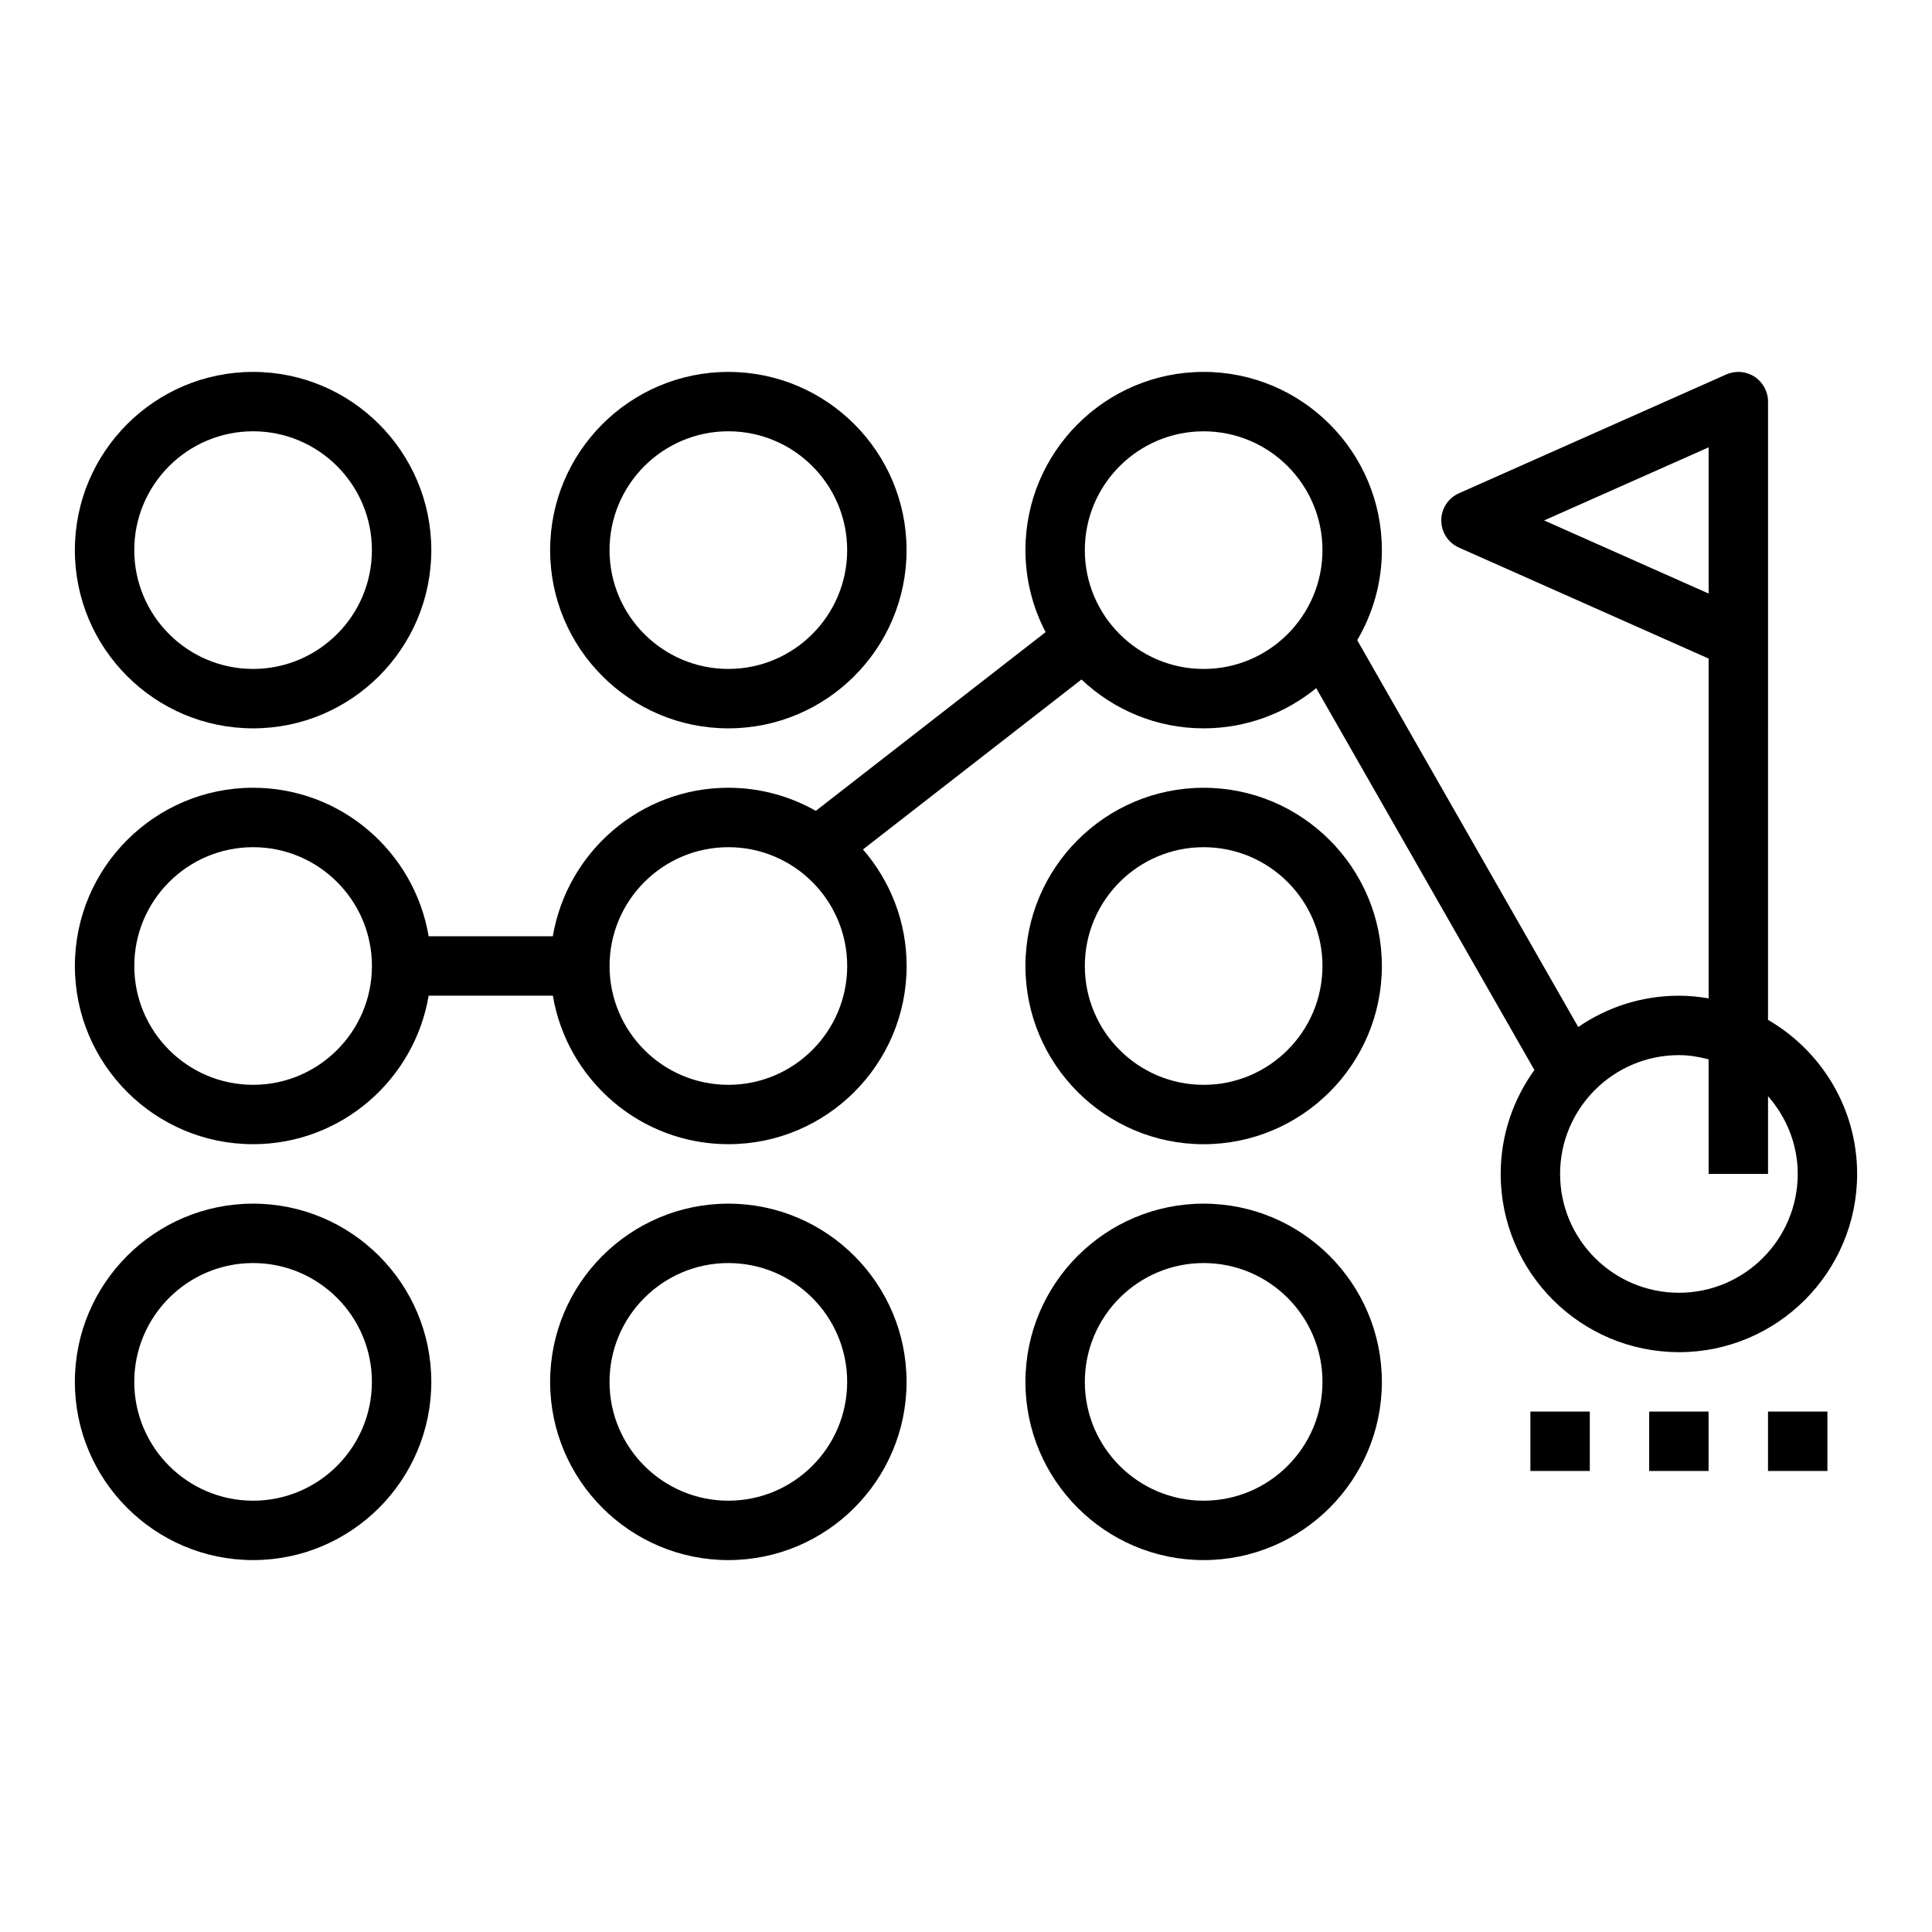 <?xml version="1.0" encoding="UTF-8"?>
<!-- Uploaded to: SVG Repo, www.svgrepo.com, Generator: SVG Repo Mixer Tools -->
<svg fill="#000000" width="800px" height="800px" version="1.1" viewBox="144 144 512 512" xmlns="http://www.w3.org/2000/svg">
 <g>
  <path d="m337.02 462.98c-26.047 0-47.23 21.184-47.23 47.23s21.184 47.23 47.23 47.23c26.047 0 47.23-21.184 47.23-47.23s-21.184-47.23-47.23-47.23zm0 78.719c-17.367 0-31.488-14.121-31.488-31.488 0-17.367 14.121-31.488 31.488-31.488 17.367 0 31.488 14.121 31.488 31.488 0 17.367-14.125 31.488-31.488 31.488z"/>
  <path d="m337.02 337.02c26.047 0 47.23-21.184 47.23-47.23s-21.184-47.23-47.23-47.23c-26.047 0-47.23 21.184-47.23 47.23-0.004 26.047 21.18 47.23 47.23 47.23zm0-78.723c17.367 0 31.488 14.121 31.488 31.488 0 17.367-14.121 31.488-31.488 31.488-17.367 0-31.488-14.121-31.488-31.488 0-17.363 14.121-31.488 31.488-31.488z"/>
  <path d="m211.07 462.98c-26.047 0-47.23 21.184-47.23 47.23s21.184 47.23 47.23 47.23c26.047 0 47.23-21.184 47.23-47.23s-21.184-47.23-47.23-47.23zm0 78.719c-17.367 0-31.488-14.121-31.488-31.488 0-17.367 14.121-31.488 31.488-31.488 17.367 0 31.488 14.121 31.488 31.488 0 17.367-14.121 31.488-31.488 31.488z"/>
  <path d="m211.07 337.02c26.047 0 47.23-21.184 47.23-47.23s-21.184-47.23-47.23-47.23c-26.047 0-47.23 21.184-47.23 47.23-0.004 26.047 21.18 47.23 47.23 47.23zm0-78.723c17.367 0 31.488 14.121 31.488 31.488 0 17.367-14.121 31.488-31.488 31.488-17.367 0-31.488-14.121-31.488-31.488 0-17.363 14.121-31.488 31.488-31.488z"/>
  <path d="m462.98 352.77c-26.047 0-47.23 21.184-47.23 47.23s21.184 47.23 47.23 47.23c26.047 0 47.23-21.184 47.23-47.23s-21.184-47.23-47.23-47.23zm0 78.723c-17.367 0-31.488-14.121-31.488-31.488s14.121-31.488 31.488-31.488c17.367 0 31.488 14.121 31.488 31.488-0.004 17.363-14.125 31.488-31.488 31.488z"/>
  <path d="m462.98 462.98c-26.047 0-47.23 21.184-47.23 47.23s21.184 47.23 47.23 47.23c26.047 0 47.23-21.184 47.23-47.23s-21.184-47.23-47.23-47.23zm0 78.719c-17.367 0-31.488-14.121-31.488-31.488 0-17.367 14.121-31.488 31.488-31.488 17.367 0 31.488 14.121 31.488 31.488-0.004 17.367-14.125 31.488-31.488 31.488z"/>
  <path d="m588.93 502.34c26.047 0 47.23-21.184 47.23-47.23 0-17.438-9.523-32.66-23.617-40.84l0.004-100.86v-62.977c0-2.668-1.348-5.148-3.582-6.606-2.234-1.449-5.055-1.668-7.484-0.59l-70.848 31.488c-2.852 1.27-4.68 4.078-4.68 7.195 0 3.117 1.828 5.926 4.676 7.195l66.176 29.41v90.055c-2.566-0.434-5.188-0.707-7.875-0.707-9.895 0-19.082 3.07-26.68 8.297l-58.574-102.52c4.125-7.016 6.535-15.156 6.535-23.863 0-26.047-21.184-47.23-47.23-47.23-26.047 0-47.23 21.184-47.23 47.23 0 7.84 1.953 15.223 5.344 21.734l-60.891 47.359c-6.859-3.871-14.754-6.117-23.176-6.117-23.355 0-42.754 17.059-46.523 39.359h-32.906c-3.762-22.301-23.16-39.359-46.523-39.359-26.047 0-47.23 21.184-47.23 47.23s21.184 47.23 47.23 47.23c23.355 0 42.754-17.059 46.523-39.359h32.914c3.762 22.301 23.16 39.359 46.523 39.359 26.047 0 47.23-21.184 47.23-47.23 0-11.809-4.383-22.594-11.57-30.883l57.906-45.035c8.453 8 19.836 12.945 32.379 12.945 11.305 0 21.688-4 29.828-10.652l57.797 101.15 0.102-0.062c-5.641 7.785-9.008 17.316-9.008 27.645 0 26.051 21.184 47.234 47.23 47.234zm-35.723-220.42 43.598-19.371v38.746zm-342.13 149.57c-17.367 0-31.488-14.121-31.488-31.488s14.121-31.488 31.488-31.488c17.367 0 31.488 14.121 31.488 31.488 0 17.363-14.121 31.488-31.488 31.488zm125.95 0c-17.367 0-31.488-14.121-31.488-31.488s14.121-31.488 31.488-31.488c17.367 0 31.488 14.121 31.488 31.488 0 17.363-14.125 31.488-31.488 31.488zm125.95-110.21c-17.367 0-31.488-14.121-31.488-31.488 0-17.367 14.121-31.488 31.488-31.488 17.367 0 31.488 14.121 31.488 31.488-0.004 17.367-14.125 31.488-31.488 31.488zm125.95 102.34c2.731 0 5.336 0.457 7.871 1.117l0.004 30.371h15.742v-20.609c4.84 5.535 7.871 12.691 7.871 20.609 0 17.367-14.121 31.488-31.488 31.488-17.367 0-31.488-14.121-31.488-31.488 0-17.363 14.125-31.488 31.488-31.488z"/>
  <path d="m549.57 518.08h15.742v15.742h-15.742z"/>
  <path d="m581.05 518.08h15.742v15.742h-15.742z"/>
  <path d="m612.54 518.08h15.742v15.742h-15.742z"/>
 </g>
</svg>